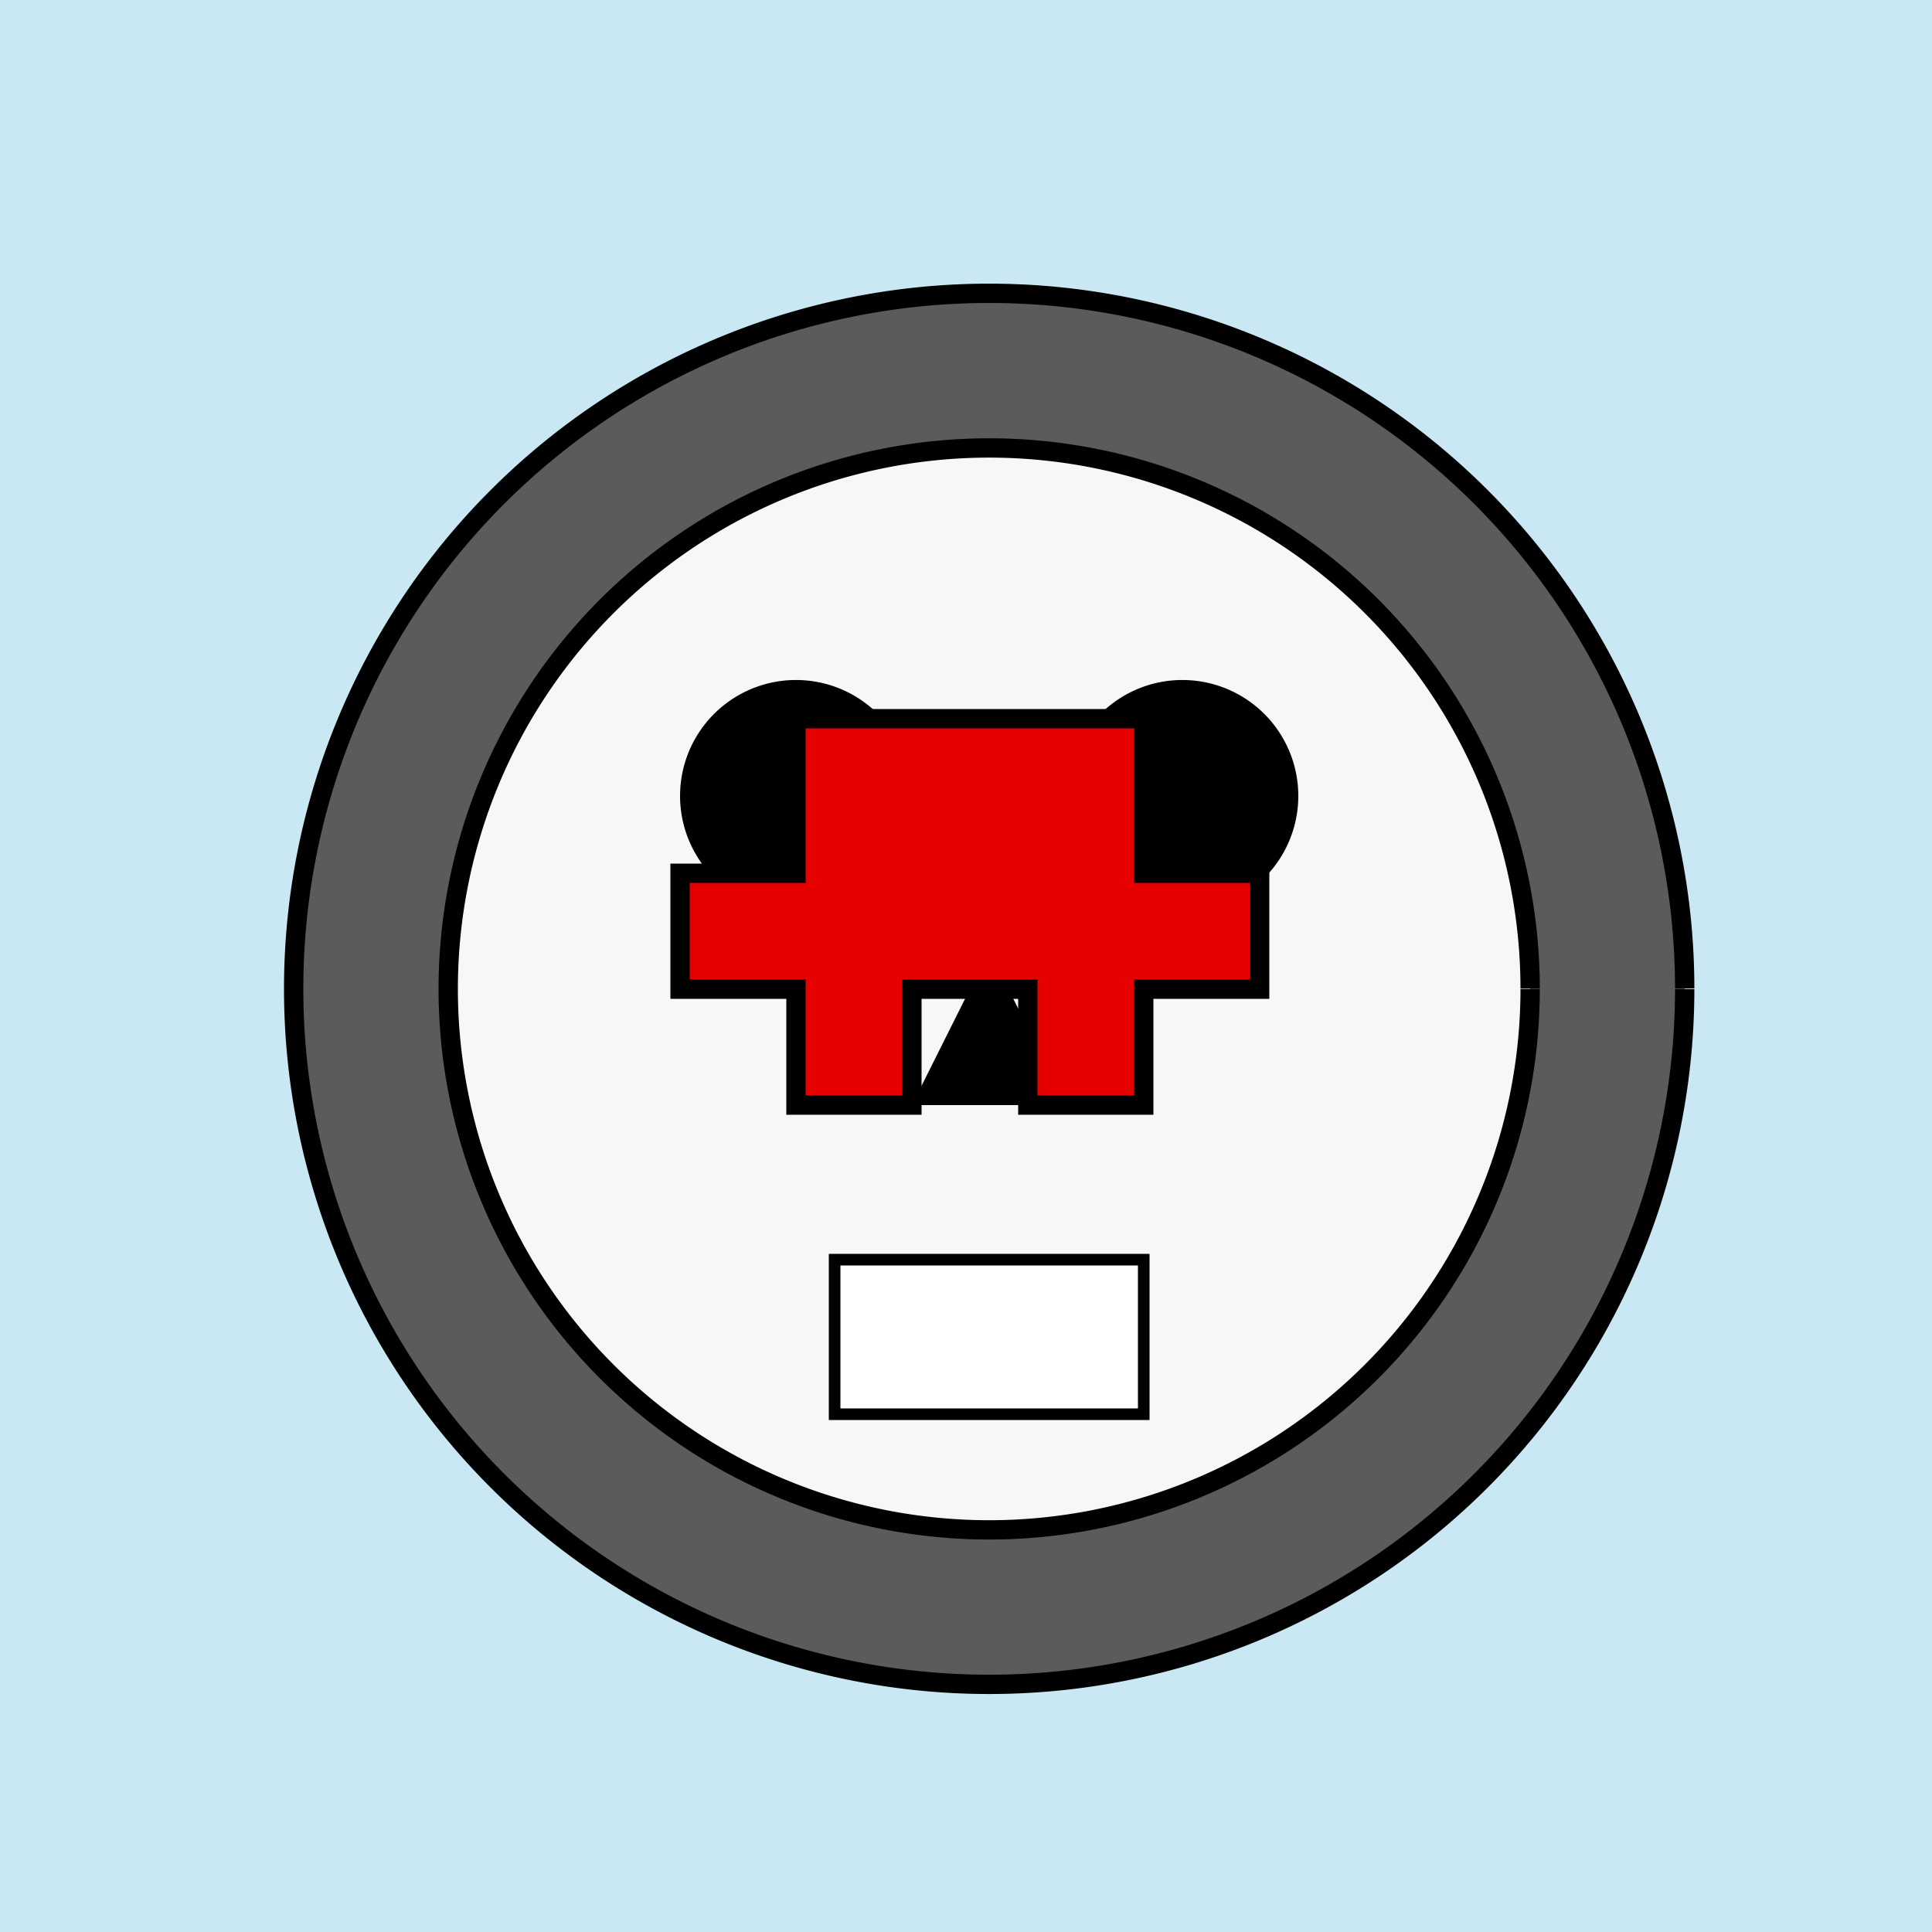 <!--

Generated by DrawGPT.
Free, open source, AI generated images in SVG, PNG, and HTML Canvas format.
https://drawgpt.ai

Created: 2023-09-27T05:04:58.104Z
Link: https://drawgpt.ai/prompt/93390/

-->
<svg xmlns="http://www.w3.org/2000/svg" xmlns:xlink="http://www.w3.org/1999/xlink" width="500" height="500"><defs/><g><rect fill="#c9e8f4" stroke="none" x="0" y="0" width="512" height="512"/><path fill="#5b5b5b" stroke="#000000" paint-order="fill stroke markers" d=" M 436 256 A 180 180 0 1 1 436 255.82" stroke-miterlimit="10" stroke-width="5" stroke-dasharray=""/><path fill="#f7f7f7" stroke="#000000" paint-order="fill stroke markers" d=" M 396 256 A 140 140 0 1 1 396 255.86" stroke-miterlimit="10" stroke-width="5" stroke-dasharray=""/><path fill="#000000" stroke="none" paint-order="stroke fill markers" d=" M 236 206 A 30 30 0 1 1 236 205.97"/><path fill="#000000" stroke="none" paint-order="stroke fill markers" d=" M 336 206 A 30 30 0 1 1 336 205.97"/><path fill="#000000" stroke="none" paint-order="stroke fill markers" d=" M 256 246 L 236 286 L 276 286 Z"/><path fill="#ffffff" stroke="#000000" paint-order="fill stroke markers" d=" M 216 326 L 296 326 L 296 366 L 216 366 Z" stroke-miterlimit="10" stroke-width="3" stroke-dasharray=""/><path fill="#e60000" stroke="#000000" paint-order="fill stroke markers" d=" M 206 186 L 206 226 L 176 226 L 176 256 L 206 256 L 206 286 L 236 286 L 236 256 L 266 256 L 266 286 L 296 286 L 296 256 L 326 256 L 326 226 L 296 226 L 296 186 Z" stroke-miterlimit="10" stroke-width="5" stroke-dasharray=""/></g></svg>
